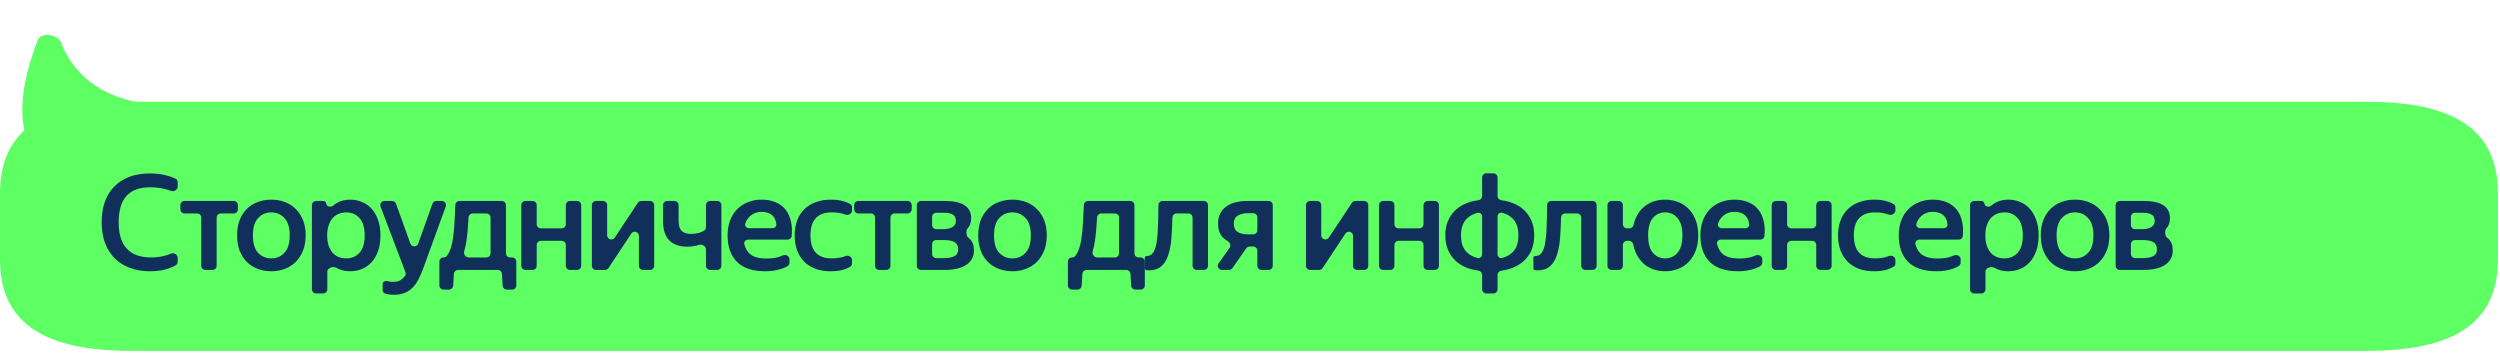 <?xml version="1.0" encoding="UTF-8"?> <svg xmlns="http://www.w3.org/2000/svg" width="602" height="85" viewBox="0 0 602 85" fill="none"><path d="M601.5 62.5C601.5 80.173 587.173 84.5 569.5 84.5L32 84.5C14.327 84.5 3.78269e-07 80.173 1.9233e-06 62.5L3.32207e-06 46.5C4.8671e-06 28.827 14.327 24.5 32 24.5L569.5 24.5C587.173 24.5 601.5 28.827 601.5 46.5L601.5 62.5Z" fill="#5DFF63"></path><path d="M9.049 9.712C9.823 7.646 13.954 8.227 14.738 10.289C19.224 22.082 31.303 25.134 38 25C34.833 33 14 46 8 36.5C3.17 28.852 5.868 18.209 9.049 9.712Z" fill="#5DFF63"></path><path d="M36.098 65.32C34.328 65.32 32.728 65.053 31.298 64.52C29.869 63.987 28.642 63.219 27.618 62.216C26.616 61.192 25.837 59.955 25.282 58.504C24.749 57.032 24.482 55.379 24.482 53.544C24.482 51.688 24.738 50.035 25.25 48.584C25.784 47.133 26.541 45.907 27.522 44.904C28.525 43.88 29.741 43.101 31.17 42.568C32.6 42.035 34.232 41.768 36.066 41.768C37.645 41.768 38.989 41.928 40.098 42.248C40.971 42.478 41.703 42.741 42.296 43.034C42.608 43.189 42.786 43.516 42.786 43.864V44.931C42.786 45.722 41.889 46.23 41.148 45.955C40.721 45.796 40.264 45.659 39.778 45.544C38.626 45.245 37.432 45.096 36.194 45.096C33.613 45.096 31.693 45.8 30.434 47.208C29.197 48.595 28.578 50.707 28.578 53.544C28.578 59.176 31.181 61.992 36.386 61.992C37.602 61.992 38.744 61.843 39.81 61.544C40.256 61.422 40.685 61.271 41.098 61.091C41.844 60.767 42.786 61.266 42.786 62.079V63.06C42.786 63.375 42.641 63.676 42.371 63.839C41.812 64.178 41.086 64.49 40.194 64.776C39.064 65.139 37.698 65.32 36.098 65.32Z" fill="#10305B"></path><path d="M53.17 51.4C52.617 51.4 52.17 51.848 52.17 52.4V64C52.17 64.552 51.722 65 51.17 65H49.458C48.905 65 48.458 64.552 48.458 64V52.4C48.458 51.848 48.01 51.4 47.458 51.4H44.434C43.881 51.4 43.434 50.952 43.434 50.4V49.392C43.434 48.84 43.881 48.392 44.434 48.392H56.29C56.842 48.392 57.29 48.84 57.29 49.392V50.4C57.29 50.952 56.842 51.4 56.29 51.4H53.17Z" fill="#10305B"></path><path d="M65.314 65.32C64.141 65.32 63.053 65.128 62.05 64.744C61.048 64.36 60.173 63.805 59.426 63.08C58.701 62.333 58.125 61.427 57.698 60.36C57.293 59.293 57.09 58.067 57.09 56.68C57.09 55.293 57.293 54.067 57.698 53C58.125 51.933 58.701 51.037 59.426 50.312C60.173 49.565 61.048 49.011 62.05 48.648C63.053 48.264 64.141 48.072 65.314 48.072C66.488 48.072 67.576 48.264 68.578 48.648C69.581 49.011 70.456 49.565 71.202 50.312C71.949 51.037 72.536 51.933 72.962 53C73.389 54.067 73.602 55.293 73.602 56.68C73.602 58.067 73.389 59.293 72.962 60.36C72.536 61.427 71.949 62.333 71.202 63.08C70.456 63.805 69.581 64.36 68.578 64.744C67.576 65.128 66.488 65.32 65.314 65.32ZM65.314 62.216C66.594 62.216 67.65 61.768 68.482 60.872C69.336 59.976 69.762 58.579 69.762 56.68C69.762 54.803 69.336 53.416 68.482 52.52C67.65 51.603 66.594 51.144 65.314 51.144C64.056 51.144 63 51.603 62.146 52.52C61.314 53.416 60.898 54.803 60.898 56.68C60.898 58.579 61.314 59.976 62.146 60.872C63 61.768 64.056 62.216 65.314 62.216Z" fill="#10305B"></path><path d="M84.26 65.32C83.001 65.32 81.913 65.043 80.996 64.488V64.488C80.258 64.013 78.82 64.506 78.82 65.384V69.664C78.82 70.216 78.372 70.664 77.82 70.664H76.108C75.556 70.664 75.108 70.216 75.108 69.664V49.392C75.108 48.84 75.556 48.392 76.108 48.392H77.854C78.22 48.392 78.524 48.671 78.556 49.035V49.035C78.616 49.728 79.666 49.998 80.191 49.541C80.432 49.331 80.69 49.14 80.964 48.968C81.881 48.371 83.001 48.072 84.324 48.072C85.305 48.072 86.233 48.253 87.108 48.616C88.004 48.957 88.783 49.491 89.444 50.216C90.105 50.92 90.628 51.816 91.012 52.904C91.417 53.971 91.62 55.229 91.62 56.68C91.62 58.152 91.417 59.432 91.012 60.52C90.628 61.587 90.095 62.483 89.412 63.208C88.751 63.912 87.972 64.445 87.076 64.808C86.18 65.149 85.241 65.32 84.26 65.32ZM83.364 62.216C84.687 62.216 85.753 61.768 86.564 60.872C87.396 59.955 87.812 58.557 87.812 56.68C87.812 54.824 87.396 53.437 86.564 52.52C85.753 51.603 84.697 51.144 83.396 51.144C82.735 51.144 82.127 51.261 81.572 51.496C81.017 51.709 80.527 52.051 80.1 52.52C79.695 52.989 79.375 53.576 79.14 54.28C78.905 54.963 78.788 55.763 78.788 56.68C78.788 57.619 78.905 58.44 79.14 59.144C79.375 59.827 79.695 60.403 80.1 60.872C80.505 61.32 80.985 61.661 81.54 61.896C82.116 62.109 82.724 62.216 83.364 62.216Z" fill="#10305B"></path><path d="M101.843 64.808C101.48 65.811 101.086 66.696 100.659 67.464C100.254 68.232 99.774 68.872 99.219 69.384C98.686 69.917 98.056 70.312 97.331 70.568C96.627 70.845 95.795 70.984 94.835 70.984C94.056 70.984 93.36 70.889 92.747 70.7C92.373 70.584 92.147 70.221 92.147 69.83V68.397C92.147 67.889 92.778 67.549 93.267 67.688V67.688C93.715 67.816 94.206 67.88 94.739 67.88C95.464 67.88 96.062 67.72 96.531 67.4C96.89 67.171 97.225 66.849 97.534 66.433C97.72 66.183 97.746 65.853 97.636 65.562L91.637 49.747C91.389 49.092 91.872 48.392 92.572 48.392H94.42C94.842 48.392 95.218 48.657 95.361 49.053L98.819 58.664C99.137 59.547 100.386 59.545 100.702 58.662L104.134 49.056C104.276 48.658 104.653 48.392 105.076 48.392H106.398C107.093 48.392 107.576 49.082 107.338 49.735L101.843 64.808Z" fill="#10305B"></path><path d="M106.836 61.992C107.077 61.992 107.315 61.909 107.478 61.732C107.843 61.337 108.137 60.837 108.362 60.232C108.661 59.485 108.895 58.557 109.066 57.448C109.237 56.317 109.365 55.005 109.45 53.512C109.521 52.274 109.584 50.89 109.64 49.359C109.66 48.82 110.102 48.392 110.641 48.392H120.834C121.386 48.392 121.834 48.84 121.834 49.392V60.992C121.834 61.544 122.282 61.992 122.834 61.992H123.33C123.882 61.992 124.33 62.44 124.33 62.992V68.736C124.33 69.288 123.882 69.736 123.33 69.736H122.039C121.51 69.736 121.073 69.325 121.041 68.797L120.867 65.939C120.835 65.412 120.398 65 119.869 65H110.295C109.766 65 109.329 65.412 109.297 65.939L109.123 68.797C109.091 69.325 108.654 69.736 108.125 69.736H106.802C106.25 69.736 105.802 69.288 105.802 68.736V62.992C105.802 62.44 106.25 61.992 106.802 61.992H106.836ZM117.122 61.992C117.674 61.992 118.122 61.544 118.122 60.992V52.4C118.122 51.848 117.674 51.4 117.122 51.4H113.834C113.298 51.4 112.858 51.824 112.831 52.359C112.721 54.559 112.554 56.415 112.33 57.928C112.201 58.869 112.023 59.702 111.796 60.429C111.57 61.156 112.08 61.992 112.842 61.992H117.122Z" fill="#10305B"></path><path d="M136.247 58.992C136.247 58.44 135.799 57.992 135.247 57.992H130.239C129.687 57.992 129.239 58.44 129.239 58.992V64C129.239 64.552 128.791 65 128.239 65H126.527C125.975 65 125.527 64.552 125.527 64V49.392C125.527 48.84 125.975 48.392 126.527 48.392H128.239C128.791 48.392 129.239 48.84 129.239 49.392V53.984C129.239 54.536 129.687 54.984 130.239 54.984H135.247C135.799 54.984 136.247 54.536 136.247 53.984V49.392C136.247 48.84 136.695 48.392 137.247 48.392H138.959C139.511 48.392 139.959 48.84 139.959 49.392V64C139.959 64.552 139.511 65 138.959 65H137.247C136.695 65 136.247 64.552 136.247 64V58.992Z" fill="#10305B"></path><path d="M146.201 56.658C146.201 57.649 147.487 58.036 148.034 57.211L153.584 48.84C153.769 48.56 154.082 48.392 154.417 48.392H156.529C157.081 48.392 157.529 48.84 157.529 49.392V64C157.529 64.552 157.081 65 156.529 65H154.849C154.296 65 153.849 64.552 153.849 64V56.806C153.849 55.815 152.561 55.428 152.014 56.255L146.529 64.552C146.344 64.832 146.031 65 145.695 65H143.521C142.968 65 142.521 64.552 142.521 64V49.392C142.521 48.84 142.968 48.392 143.521 48.392H145.201C145.753 48.392 146.201 48.84 146.201 49.392V56.658Z" fill="#10305B"></path><path d="M173.71 64C173.71 64.552 173.262 65 172.71 65H170.998C170.445 65 169.998 64.552 169.998 64V60.057C169.998 59.239 169.024 58.715 168.251 58.981C168.183 59.004 168.115 59.026 168.046 59.048C167.299 59.283 166.446 59.4 165.486 59.4C163.608 59.4 162.168 58.899 161.166 57.896C160.163 56.872 159.662 55.325 159.662 53.256V49.392C159.662 48.84 160.109 48.392 160.662 48.392H162.406C162.958 48.392 163.406 48.84 163.406 49.392V53.128C163.406 54.323 163.662 55.155 164.174 55.624C164.686 56.093 165.454 56.328 166.478 56.328C167.118 56.328 167.736 56.243 168.334 56.072C168.782 55.933 169.197 55.749 169.578 55.52C169.85 55.357 169.998 55.053 169.998 54.736V49.392C169.998 48.84 170.445 48.392 170.998 48.392H172.71C173.262 48.392 173.71 48.84 173.71 49.392V64Z" fill="#10305B"></path><path d="M190.115 63.235C190.115 63.577 189.941 63.896 189.646 64.069C189.523 64.141 189.392 64.217 189.251 64.296C188.91 64.467 188.504 64.627 188.035 64.776C187.566 64.925 187.022 65.053 186.403 65.16C185.784 65.267 185.08 65.32 184.291 65.32C181.24 65.32 178.958 64.563 177.443 63.048C175.95 61.533 175.203 59.411 175.203 56.68C175.203 55.336 175.406 54.131 175.811 53.064C176.216 51.997 176.782 51.101 177.507 50.376C178.232 49.629 179.096 49.064 180.099 48.68C181.102 48.275 182.2 48.072 183.395 48.072C184.632 48.072 185.742 48.275 186.723 48.68C187.726 49.085 188.547 49.693 189.187 50.504C189.827 51.315 190.264 52.317 190.499 53.512C190.708 54.488 190.753 55.6 190.635 56.846C190.588 57.34 190.163 57.704 189.667 57.704H180.146C179.555 57.704 179.084 58.218 179.226 58.791C179.471 59.777 179.911 60.556 180.547 61.128C181.4 61.875 182.734 62.248 184.547 62.248C185.87 62.248 186.968 62.088 187.843 61.768C188.089 61.674 188.325 61.58 188.551 61.484C189.262 61.183 190.115 61.685 190.115 62.457V63.235ZM183.395 51.016C182.307 51.016 181.39 51.347 180.643 52.008C180.136 52.457 179.747 53.053 179.476 53.797C179.263 54.382 179.744 54.952 180.367 54.952H186.01C186.55 54.952 187.005 54.521 186.944 53.985C186.845 53.121 186.558 52.451 186.083 51.976C185.443 51.336 184.547 51.016 183.395 51.016Z" fill="#10305B"></path><path d="M200.025 65.32C198.681 65.32 197.476 65.128 196.409 64.744C195.342 64.339 194.436 63.773 193.689 63.048C192.942 62.301 192.366 61.395 191.961 60.328C191.556 59.261 191.353 58.045 191.353 56.68C191.353 55.336 191.556 54.131 191.961 53.064C192.366 51.997 192.942 51.101 193.689 50.376C194.436 49.629 195.353 49.064 196.441 48.68C197.529 48.275 198.745 48.072 200.089 48.072C201.241 48.072 202.244 48.2 203.097 48.456C203.753 48.648 204.308 48.876 204.76 49.141C205.032 49.3 205.177 49.601 205.177 49.916V50.653C205.177 51.445 204.28 51.947 203.536 51.674C203.361 51.609 203.183 51.55 203.001 51.496C202.233 51.261 201.337 51.144 200.313 51.144C196.878 51.144 195.161 52.989 195.161 56.68C195.161 60.371 196.846 62.216 200.217 62.216C201.305 62.216 202.233 62.099 203.001 61.864C203.208 61.797 203.411 61.725 203.61 61.649C204.33 61.373 205.177 61.87 205.177 62.641V63.435C205.177 63.773 205.009 64.091 204.712 64.252C204.249 64.504 203.711 64.731 203.097 64.936C202.265 65.192 201.241 65.32 200.025 65.32Z" fill="#10305B"></path><path d="M215.42 51.4C214.867 51.4 214.42 51.848 214.42 52.4V64C214.42 64.552 213.972 65 213.42 65H211.708C211.155 65 210.708 64.552 210.708 64V52.4C210.708 51.848 210.26 51.4 209.708 51.4H206.684C206.131 51.4 205.684 50.952 205.684 50.4V49.392C205.684 48.84 206.131 48.392 206.684 48.392H218.54C219.092 48.392 219.54 48.84 219.54 49.392V50.4C219.54 50.952 219.092 51.4 218.54 51.4H215.42Z" fill="#10305B"></path><path d="M220.771 49.392C220.771 48.84 221.218 48.392 221.771 48.392H227.555C231.757 48.392 233.859 49.779 233.859 52.552C233.859 53.576 233.571 54.387 232.995 54.984V54.984C232.553 55.443 232.651 56.861 233.167 57.234C233.301 57.33 233.425 57.434 233.539 57.544C234.2 58.184 234.531 59.091 234.531 60.264C234.531 61.075 234.36 61.779 234.019 62.376C233.677 62.973 233.197 63.464 232.579 63.848C231.981 64.232 231.245 64.52 230.371 64.712C229.496 64.904 228.536 65 227.491 65H221.771C221.218 65 220.771 64.552 220.771 64V49.392ZM225.451 51.24C224.898 51.24 224.451 51.688 224.451 52.24V54.176C224.451 54.728 224.898 55.176 225.451 55.176H227.171C228.067 55.176 228.792 55.016 229.347 54.696C229.901 54.355 230.179 53.864 230.179 53.224C230.179 52.477 229.933 51.965 229.443 51.688C228.973 51.389 228.28 51.24 227.363 51.24H225.451ZM225.451 57.8C224.898 57.8 224.451 58.248 224.451 58.8V61.152C224.451 61.704 224.898 62.152 225.451 62.152H227.299C228.323 62.152 229.144 62.003 229.763 61.704C230.403 61.405 230.723 60.851 230.723 60.04C230.723 59.229 230.435 58.653 229.859 58.312C229.304 57.971 228.419 57.8 227.203 57.8H225.451Z" fill="#10305B"></path><path d="M243.777 65.32C242.604 65.32 241.516 65.128 240.513 64.744C239.51 64.36 238.636 63.805 237.889 63.08C237.164 62.333 236.588 61.427 236.161 60.36C235.756 59.293 235.553 58.067 235.553 56.68C235.553 55.293 235.756 54.067 236.161 53C236.588 51.933 237.164 51.037 237.889 50.312C238.636 49.565 239.51 49.011 240.513 48.648C241.516 48.264 242.604 48.072 243.777 48.072C244.95 48.072 246.038 48.264 247.041 48.648C248.044 49.011 248.918 49.565 249.665 50.312C250.412 51.037 250.998 51.933 251.425 53C251.852 54.067 252.065 55.293 252.065 56.68C252.065 58.067 251.852 59.293 251.425 60.36C250.998 61.427 250.412 62.333 249.665 63.08C248.918 63.805 248.044 64.36 247.041 64.744C246.038 65.128 244.95 65.32 243.777 65.32ZM243.777 62.216C245.057 62.216 246.113 61.768 246.945 60.872C247.798 59.976 248.225 58.579 248.225 56.68C248.225 54.803 247.798 53.416 246.945 52.52C246.113 51.603 245.057 51.144 243.777 51.144C242.518 51.144 241.462 51.603 240.609 52.52C239.777 53.416 239.361 54.803 239.361 56.68C239.361 58.579 239.777 59.976 240.609 60.872C241.462 61.768 242.518 62.216 243.777 62.216Z" fill="#10305B"></path><path d="M258.18 61.992C258.421 61.992 258.658 61.909 258.822 61.732C259.187 61.337 259.481 60.837 259.706 60.232C260.005 59.485 260.239 58.557 260.41 57.448C260.581 56.317 260.709 55.005 260.794 53.512C260.865 52.274 260.928 50.89 260.984 49.359C261.004 48.82 261.446 48.392 261.985 48.392H272.178C272.73 48.392 273.178 48.84 273.178 49.392V60.992C273.178 61.544 273.626 61.992 274.178 61.992H274.674C275.226 61.992 275.674 62.44 275.674 62.992V68.736C275.674 69.288 275.226 69.736 274.674 69.736H273.383C272.854 69.736 272.417 69.325 272.385 68.797L272.211 65.939C272.179 65.412 271.742 65 271.213 65H261.639C261.11 65 260.673 65.412 260.641 65.939L260.467 68.797C260.435 69.325 259.998 69.736 259.469 69.736H258.146C257.594 69.736 257.146 69.288 257.146 68.736V62.992C257.146 62.44 257.594 61.992 258.146 61.992H258.18ZM268.466 61.992C269.018 61.992 269.466 61.544 269.466 60.992V52.4C269.466 51.848 269.018 51.4 268.466 51.4H265.178C264.642 51.4 264.201 51.824 264.175 52.359C264.065 54.559 263.898 56.415 263.674 57.928C263.545 58.869 263.367 59.702 263.14 60.429C262.913 61.156 263.424 61.992 264.186 61.992H268.466Z" fill="#10305B"></path><path d="M278.373 59.112C278.608 58.024 278.757 56.616 278.821 54.888C278.895 53.37 278.937 51.538 278.947 49.392C278.949 48.84 279.397 48.392 279.949 48.392H289.885C290.437 48.392 290.885 48.84 290.885 49.392V64C290.885 64.552 290.437 65 289.885 65H288.173C287.621 65 287.173 64.552 287.173 64V52.4C287.173 51.848 286.725 51.4 286.173 51.4H283.322C282.777 51.4 282.333 51.836 282.319 52.381C282.272 54.179 282.194 55.794 282.085 57.224C281.957 58.909 281.69 60.339 281.285 61.512C280.901 62.664 280.336 63.549 279.589 64.168C278.864 64.787 277.882 65.096 276.645 65.096C276.474 65.096 276.304 65.085 276.133 65.064V65.064C275.858 65.064 275.653 64.826 275.653 64.551V62.061C275.653 61.81 275.882 61.64 276.133 61.64V61.64C276.709 61.64 277.168 61.437 277.509 61.032C277.872 60.605 278.16 59.965 278.373 59.112Z" fill="#10305B"></path><path d="M293.297 53.832C293.297 52.936 293.468 52.147 293.809 51.464C294.151 50.781 294.62 50.216 295.217 49.768C295.836 49.299 296.572 48.957 297.425 48.744C298.3 48.509 299.26 48.392 300.305 48.392H305.481C306.034 48.392 306.481 48.84 306.481 49.392V64C306.481 64.552 306.034 65 305.481 65H303.769C303.217 65 302.769 64.552 302.769 64V60.368C302.769 59.816 302.322 59.368 301.769 59.368H300.922C300.596 59.368 300.29 59.528 300.103 59.795L296.764 64.573C296.577 64.841 296.271 65 295.944 65H294.244C293.432 65 292.958 64.082 293.429 63.42L296.07 59.709C296.468 59.15 296.189 58.369 295.59 58.035C295.043 57.732 294.588 57.355 294.225 56.904C293.607 56.136 293.297 55.112 293.297 53.832ZM301.769 56.424C302.322 56.424 302.769 55.976 302.769 55.424V52.336C302.769 51.784 302.322 51.336 301.769 51.336H300.593C299.569 51.336 298.727 51.528 298.065 51.912C297.425 52.296 297.105 52.936 297.105 53.832C297.105 54.749 297.393 55.411 297.969 55.816C298.567 56.221 299.409 56.424 300.497 56.424H301.769Z" fill="#10305B"></path><path d="M318.157 56.658C318.157 57.649 319.443 58.036 319.99 57.211L325.54 48.84C325.725 48.56 326.038 48.392 326.374 48.392H328.485C329.037 48.392 329.485 48.84 329.485 49.392V64C329.485 64.552 329.037 65 328.485 65H326.805C326.253 65 325.805 64.552 325.805 64V56.806C325.805 55.815 324.517 55.428 323.971 56.255L318.485 64.552C318.3 64.832 317.987 65 317.651 65H315.477C314.925 65 314.477 64.552 314.477 64V49.392C314.477 48.84 314.925 48.392 315.477 48.392H317.157C317.709 48.392 318.157 48.84 318.157 49.392V56.658Z" fill="#10305B"></path><path d="M342.784 58.992C342.784 58.44 342.337 57.992 341.784 57.992H336.776C336.224 57.992 335.776 58.44 335.776 58.992V64C335.776 64.552 335.329 65 334.776 65H333.064C332.512 65 332.064 64.552 332.064 64V49.392C332.064 48.84 332.512 48.392 333.064 48.392H334.776C335.329 48.392 335.776 48.84 335.776 49.392V53.984C335.776 54.536 336.224 54.984 336.776 54.984H341.784C342.337 54.984 342.784 54.536 342.784 53.984V49.392C342.784 48.84 343.232 48.392 343.784 48.392H345.496C346.049 48.392 346.496 48.84 346.496 49.392V64C346.496 64.552 346.049 65 345.496 65H343.784C343.232 65 342.784 64.552 342.784 64V58.992Z" fill="#10305B"></path><path d="M369.442 56.68C369.442 58.024 369.218 59.219 368.77 60.264C368.322 61.288 367.693 62.163 366.882 62.888C366.093 63.592 365.154 64.147 364.066 64.552C363.276 64.852 362.439 65.059 361.556 65.172C361.028 65.239 360.61 65.674 360.61 66.206V69.664C360.61 70.216 360.162 70.664 359.61 70.664H357.898C357.346 70.664 356.898 70.216 356.898 69.664V66.191C356.898 65.665 356.49 65.233 355.968 65.164C355.057 65.044 354.194 64.84 353.378 64.552C352.29 64.147 351.351 63.581 350.562 62.856C349.773 62.131 349.154 61.256 348.706 60.232C348.258 59.208 348.034 58.024 348.034 56.68C348.034 55.336 348.258 54.152 348.706 53.128C349.154 52.104 349.773 51.229 350.562 50.504C351.373 49.779 352.311 49.224 353.378 48.84C354.189 48.538 355.046 48.331 355.951 48.218C356.48 48.153 356.898 47.718 356.898 47.186V42.736C356.898 42.184 357.346 41.736 357.898 41.736H359.61C360.162 41.736 360.61 42.184 360.61 42.736V47.186C360.61 47.718 361.028 48.153 361.557 48.219C362.457 48.331 363.304 48.538 364.098 48.84C365.186 49.224 366.125 49.779 366.914 50.504C367.703 51.229 368.322 52.104 368.77 53.128C369.218 54.152 369.442 55.336 369.442 56.68ZM365.634 56.68C365.634 54.888 365.165 53.533 364.226 52.616C363.524 51.93 362.673 51.471 361.672 51.238C361.107 51.106 360.61 51.574 360.61 52.155V61.205C360.61 61.786 361.107 62.254 361.672 62.122C362.673 61.889 363.524 61.43 364.226 60.744C365.165 59.827 365.634 58.472 365.634 56.68ZM351.81 56.68C351.81 58.472 352.279 59.827 353.218 60.744C353.94 61.434 354.813 61.895 355.836 62.126C356.402 62.254 356.898 61.786 356.898 61.206V52.168C356.898 51.583 356.394 51.114 355.824 51.248C354.793 51.492 353.924 51.958 353.218 52.648C352.279 53.565 351.81 54.909 351.81 56.68Z" fill="#10305B"></path><path d="M371.961 59.112C372.195 58.024 372.345 56.616 372.409 54.888C372.483 53.37 372.525 51.538 372.534 49.392C372.537 48.84 372.984 48.392 373.537 48.392H383.473C384.025 48.392 384.473 48.84 384.473 49.392V64C384.473 64.552 384.025 65 383.473 65H381.761C381.208 65 380.761 64.552 380.761 64V52.4C380.761 51.848 380.313 51.4 379.761 51.4H376.909C376.365 51.4 375.921 51.836 375.906 52.381C375.859 54.179 375.781 55.794 375.673 57.224C375.545 58.909 375.278 60.339 374.873 61.512C374.489 62.664 373.923 63.549 373.177 64.168C372.451 64.787 371.47 65.096 370.233 65.096C370.062 65.096 369.891 65.085 369.721 65.064V65.064C369.446 65.064 369.241 64.826 369.241 64.551V62.061C369.241 61.81 369.47 61.64 369.721 61.64V61.64C370.297 61.64 370.755 61.437 371.097 61.032C371.459 60.605 371.747 59.965 371.961 59.112Z" fill="#10305B"></path><path d="M408.933 56.68C408.933 58.067 408.73 59.293 408.325 60.36C407.92 61.427 407.354 62.333 406.629 63.08C405.925 63.805 405.082 64.36 404.101 64.744C403.141 65.128 402.096 65.32 400.965 65.32C399.941 65.32 398.981 65.16 398.085 64.84C397.189 64.52 396.4 64.051 395.717 63.432C395.034 62.792 394.469 62.024 394.021 61.128C393.689 60.449 393.445 59.699 393.289 58.879C393.193 58.378 392.77 57.992 392.26 57.992H391.789C391.237 57.992 390.789 58.44 390.789 58.992V64C390.789 64.552 390.341 65 389.789 65H388.077C387.525 65 387.077 64.552 387.077 64V49.392C387.077 48.84 387.525 48.392 388.077 48.392H389.789C390.341 48.392 390.789 48.84 390.789 49.392V53.984C390.789 54.536 391.237 54.984 391.789 54.984H392.346C392.847 54.984 393.265 54.612 393.372 54.123C393.54 53.36 393.788 52.666 394.117 52.04C394.565 51.165 395.13 50.44 395.813 49.864C396.496 49.267 397.274 48.819 398.149 48.52C399.024 48.221 399.962 48.072 400.965 48.072C402.096 48.072 403.141 48.264 404.101 48.648C405.082 49.011 405.925 49.565 406.629 50.312C407.354 51.037 407.92 51.933 408.325 53C408.73 54.067 408.933 55.293 408.933 56.68ZM400.965 62.216C402.16 62.216 403.152 61.768 403.941 60.872C404.73 59.976 405.125 58.579 405.125 56.68C405.125 54.803 404.73 53.416 403.941 52.52C403.152 51.603 402.16 51.144 400.965 51.144C399.792 51.144 398.81 51.592 398.021 52.488C397.253 53.384 396.869 54.781 396.869 56.68C396.869 58.579 397.253 59.976 398.021 60.872C398.81 61.768 399.792 62.216 400.965 62.216Z" fill="#10305B"></path><path d="M424.365 63.235C424.365 63.577 424.191 63.896 423.896 64.069C423.773 64.141 423.642 64.217 423.501 64.296C423.16 64.467 422.754 64.627 422.285 64.776C421.816 64.925 421.272 65.053 420.653 65.16C420.034 65.267 419.33 65.32 418.541 65.32C415.49 65.32 413.208 64.563 411.693 63.048C410.2 61.533 409.453 59.411 409.453 56.68C409.453 55.336 409.656 54.131 410.061 53.064C410.466 51.997 411.032 51.101 411.757 50.376C412.482 49.629 413.346 49.064 414.349 48.68C415.352 48.275 416.45 48.072 417.645 48.072C418.882 48.072 419.992 48.275 420.973 48.68C421.976 49.085 422.797 49.693 423.437 50.504C424.077 51.315 424.514 52.317 424.749 53.512C424.958 54.488 425.003 55.6 424.885 56.846C424.838 57.34 424.413 57.704 423.917 57.704H414.396C413.805 57.704 413.334 58.218 413.476 58.791C413.721 59.777 414.161 60.556 414.797 61.128C415.65 61.875 416.984 62.248 418.797 62.248C420.12 62.248 421.218 62.088 422.093 61.768C422.339 61.674 422.575 61.58 422.801 61.484C423.512 61.183 424.365 61.685 424.365 62.457V63.235ZM417.645 51.016C416.557 51.016 415.64 51.347 414.893 52.008C414.386 52.457 413.997 53.053 413.726 53.797C413.513 54.382 413.994 54.952 414.617 54.952H420.26C420.8 54.952 421.255 54.521 421.194 53.985C421.095 53.121 420.808 52.451 420.333 51.976C419.693 51.336 418.797 51.016 417.645 51.016Z" fill="#10305B"></path><path d="M437.347 58.992C437.347 58.44 436.899 57.992 436.347 57.992H431.339C430.787 57.992 430.339 58.44 430.339 58.992V64C430.339 64.552 429.891 65 429.339 65H427.627C427.075 65 426.627 64.552 426.627 64V49.392C426.627 48.84 427.075 48.392 427.627 48.392H429.339C429.891 48.392 430.339 48.84 430.339 49.392V53.984C430.339 54.536 430.787 54.984 431.339 54.984H436.347C436.899 54.984 437.347 54.536 437.347 53.984V49.392C437.347 48.84 437.795 48.392 438.347 48.392H440.059C440.611 48.392 441.059 48.84 441.059 49.392V64C441.059 64.552 440.611 65 440.059 65H438.347C437.795 65 437.347 64.552 437.347 64V58.992Z" fill="#10305B"></path><path d="M451.269 65.32C449.925 65.32 448.719 65.128 447.653 64.744C446.586 64.339 445.679 63.773 444.933 63.048C444.186 62.301 443.61 61.395 443.205 60.328C442.799 59.261 442.597 58.045 442.597 56.68C442.597 55.336 442.799 54.131 443.205 53.064C443.61 51.997 444.186 51.101 444.933 50.376C445.679 49.629 446.597 49.064 447.685 48.68C448.773 48.275 449.989 48.072 451.333 48.072C452.485 48.072 453.487 48.2 454.341 48.456C454.997 48.648 455.551 48.876 456.004 49.141C456.275 49.3 456.421 49.601 456.421 49.916V50.653C456.421 51.445 455.524 51.947 454.78 51.674C454.605 51.609 454.427 51.55 454.245 51.496C453.477 51.261 452.581 51.144 451.557 51.144C448.122 51.144 446.405 52.989 446.405 56.68C446.405 60.371 448.09 62.216 451.461 62.216C452.549 62.216 453.477 62.099 454.245 61.864C454.452 61.797 454.655 61.725 454.854 61.649C455.573 61.373 456.421 61.87 456.421 62.641V63.435C456.421 63.773 456.253 64.091 455.956 64.252C455.493 64.504 454.955 64.731 454.341 64.936C453.509 65.192 452.485 65.32 451.269 65.32Z" fill="#10305B"></path><path d="M472.127 63.235C472.127 63.577 471.953 63.896 471.658 64.069C471.536 64.141 471.404 64.217 471.263 64.296C470.922 64.467 470.517 64.627 470.047 64.776C469.578 64.925 469.034 65.053 468.415 65.16C467.797 65.267 467.093 65.32 466.303 65.32C463.253 65.32 460.97 64.563 459.455 63.048C457.962 61.533 457.215 59.411 457.215 56.68C457.215 55.336 457.418 54.131 457.823 53.064C458.229 51.997 458.794 51.101 459.519 50.376C460.245 49.629 461.109 49.064 462.111 48.68C463.114 48.275 464.213 48.072 465.407 48.072C466.645 48.072 467.754 48.275 468.735 48.68C469.738 49.085 470.559 49.693 471.199 50.504C471.839 51.315 472.277 52.317 472.511 53.512C472.721 54.488 472.766 55.6 472.647 56.846C472.601 57.34 472.176 57.704 471.679 57.704H462.159C461.568 57.704 461.096 58.218 461.239 58.791C461.484 59.777 461.924 60.556 462.559 61.128C463.413 61.875 464.746 62.248 466.559 62.248C467.882 62.248 468.981 62.088 469.855 61.768C470.102 61.674 470.338 61.58 470.563 61.484C471.275 61.183 472.127 61.685 472.127 62.457V63.235ZM465.407 51.016C464.319 51.016 463.402 51.347 462.655 52.008C462.149 52.457 461.76 53.053 461.489 53.797C461.276 54.382 461.756 54.952 462.38 54.952H468.023C468.563 54.952 469.018 54.521 468.957 53.985C468.858 53.121 468.571 52.451 468.095 51.976C467.455 51.336 466.559 51.016 465.407 51.016Z" fill="#10305B"></path><path d="M483.541 65.32C482.283 65.32 481.195 65.043 480.277 64.488V64.488C479.539 64.013 478.101 64.506 478.101 65.384V69.664C478.101 70.216 477.654 70.664 477.101 70.664H475.389C474.837 70.664 474.389 70.216 474.389 69.664V49.392C474.389 48.84 474.837 48.392 475.389 48.392H477.136C477.501 48.392 477.806 48.671 477.837 49.035V49.035C477.898 49.728 478.947 49.998 479.472 49.541C479.714 49.331 479.971 49.14 480.245 48.968C481.163 48.371 482.283 48.072 483.605 48.072C484.587 48.072 485.515 48.253 486.389 48.616C487.285 48.957 488.064 49.491 488.725 50.216C489.387 50.92 489.909 51.816 490.293 52.904C490.699 53.971 490.901 55.229 490.901 56.68C490.901 58.152 490.699 59.432 490.293 60.52C489.909 61.587 489.376 62.483 488.693 63.208C488.032 63.912 487.253 64.445 486.357 64.808C485.461 65.149 484.523 65.32 483.541 65.32ZM482.645 62.216C483.968 62.216 485.035 61.768 485.845 60.872C486.677 59.955 487.093 58.557 487.093 56.68C487.093 54.824 486.677 53.437 485.845 52.52C485.035 51.603 483.979 51.144 482.677 51.144C482.016 51.144 481.408 51.261 480.853 51.496C480.299 51.709 479.808 52.051 479.381 52.52C478.976 52.989 478.656 53.576 478.421 54.28C478.187 54.963 478.069 55.763 478.069 56.68C478.069 57.619 478.187 58.44 478.421 59.144C478.656 59.827 478.976 60.403 479.381 60.872C479.787 61.32 480.267 61.661 480.821 61.896C481.397 62.109 482.005 62.216 482.645 62.216Z" fill="#10305B"></path><path d="M499.646 65.32C498.472 65.32 497.384 65.128 496.382 64.744C495.379 64.36 494.504 63.805 493.758 63.08C493.032 62.333 492.456 61.427 492.03 60.36C491.624 59.293 491.422 58.067 491.422 56.68C491.422 55.293 491.624 54.067 492.03 53C492.456 51.933 493.032 51.037 493.758 50.312C494.504 49.565 495.379 49.011 496.382 48.648C497.384 48.264 498.472 48.072 499.646 48.072C500.819 48.072 501.907 48.264 502.91 48.648C503.912 49.011 504.787 49.565 505.534 50.312C506.28 51.037 506.867 51.933 507.294 53C507.72 54.067 507.934 55.293 507.934 56.68C507.934 58.067 507.72 59.293 507.294 60.36C506.867 61.427 506.28 62.333 505.534 63.08C504.787 63.805 503.912 64.36 502.91 64.744C501.907 65.128 500.819 65.32 499.646 65.32ZM499.646 62.216C500.926 62.216 501.982 61.768 502.814 60.872C503.667 59.976 504.094 58.579 504.094 56.68C504.094 54.803 503.667 53.416 502.814 52.52C501.982 51.603 500.926 51.144 499.646 51.144C498.387 51.144 497.331 51.603 496.478 52.52C495.646 53.416 495.23 54.803 495.23 56.68C495.23 58.579 495.646 59.976 496.478 60.872C497.331 61.768 498.387 62.216 499.646 62.216Z" fill="#10305B"></path><path d="M509.439 49.392C509.439 48.84 509.887 48.392 510.439 48.392H516.223C520.426 48.392 522.527 49.779 522.527 52.552C522.527 53.576 522.239 54.387 521.663 54.984V54.984C521.222 55.443 521.319 56.861 521.836 57.234C521.97 57.33 522.094 57.434 522.207 57.544C522.869 58.184 523.199 59.091 523.199 60.264C523.199 61.075 523.029 61.779 522.687 62.376C522.346 62.973 521.866 63.464 521.247 63.848C520.65 64.232 519.914 64.52 519.039 64.712C518.165 64.904 517.205 65 516.159 65H510.439C509.887 65 509.439 64.552 509.439 64V49.392ZM514.119 51.24C513.567 51.24 513.119 51.688 513.119 52.24V54.176C513.119 54.728 513.567 55.176 514.119 55.176H515.839C516.735 55.176 517.461 55.016 518.015 54.696C518.57 54.355 518.847 53.864 518.847 53.224C518.847 52.477 518.602 51.965 518.111 51.688C517.642 51.389 516.949 51.24 516.031 51.24H514.119ZM514.119 57.8C513.567 57.8 513.119 58.248 513.119 58.8V61.152C513.119 61.704 513.567 62.152 514.119 62.152H515.967C516.991 62.152 517.813 62.003 518.431 61.704C519.071 61.405 519.391 60.851 519.391 60.04C519.391 59.229 519.103 58.653 518.527 58.312C517.973 57.971 517.087 57.8 515.871 57.8H514.119Z" fill="#10305B"></path></svg> 
